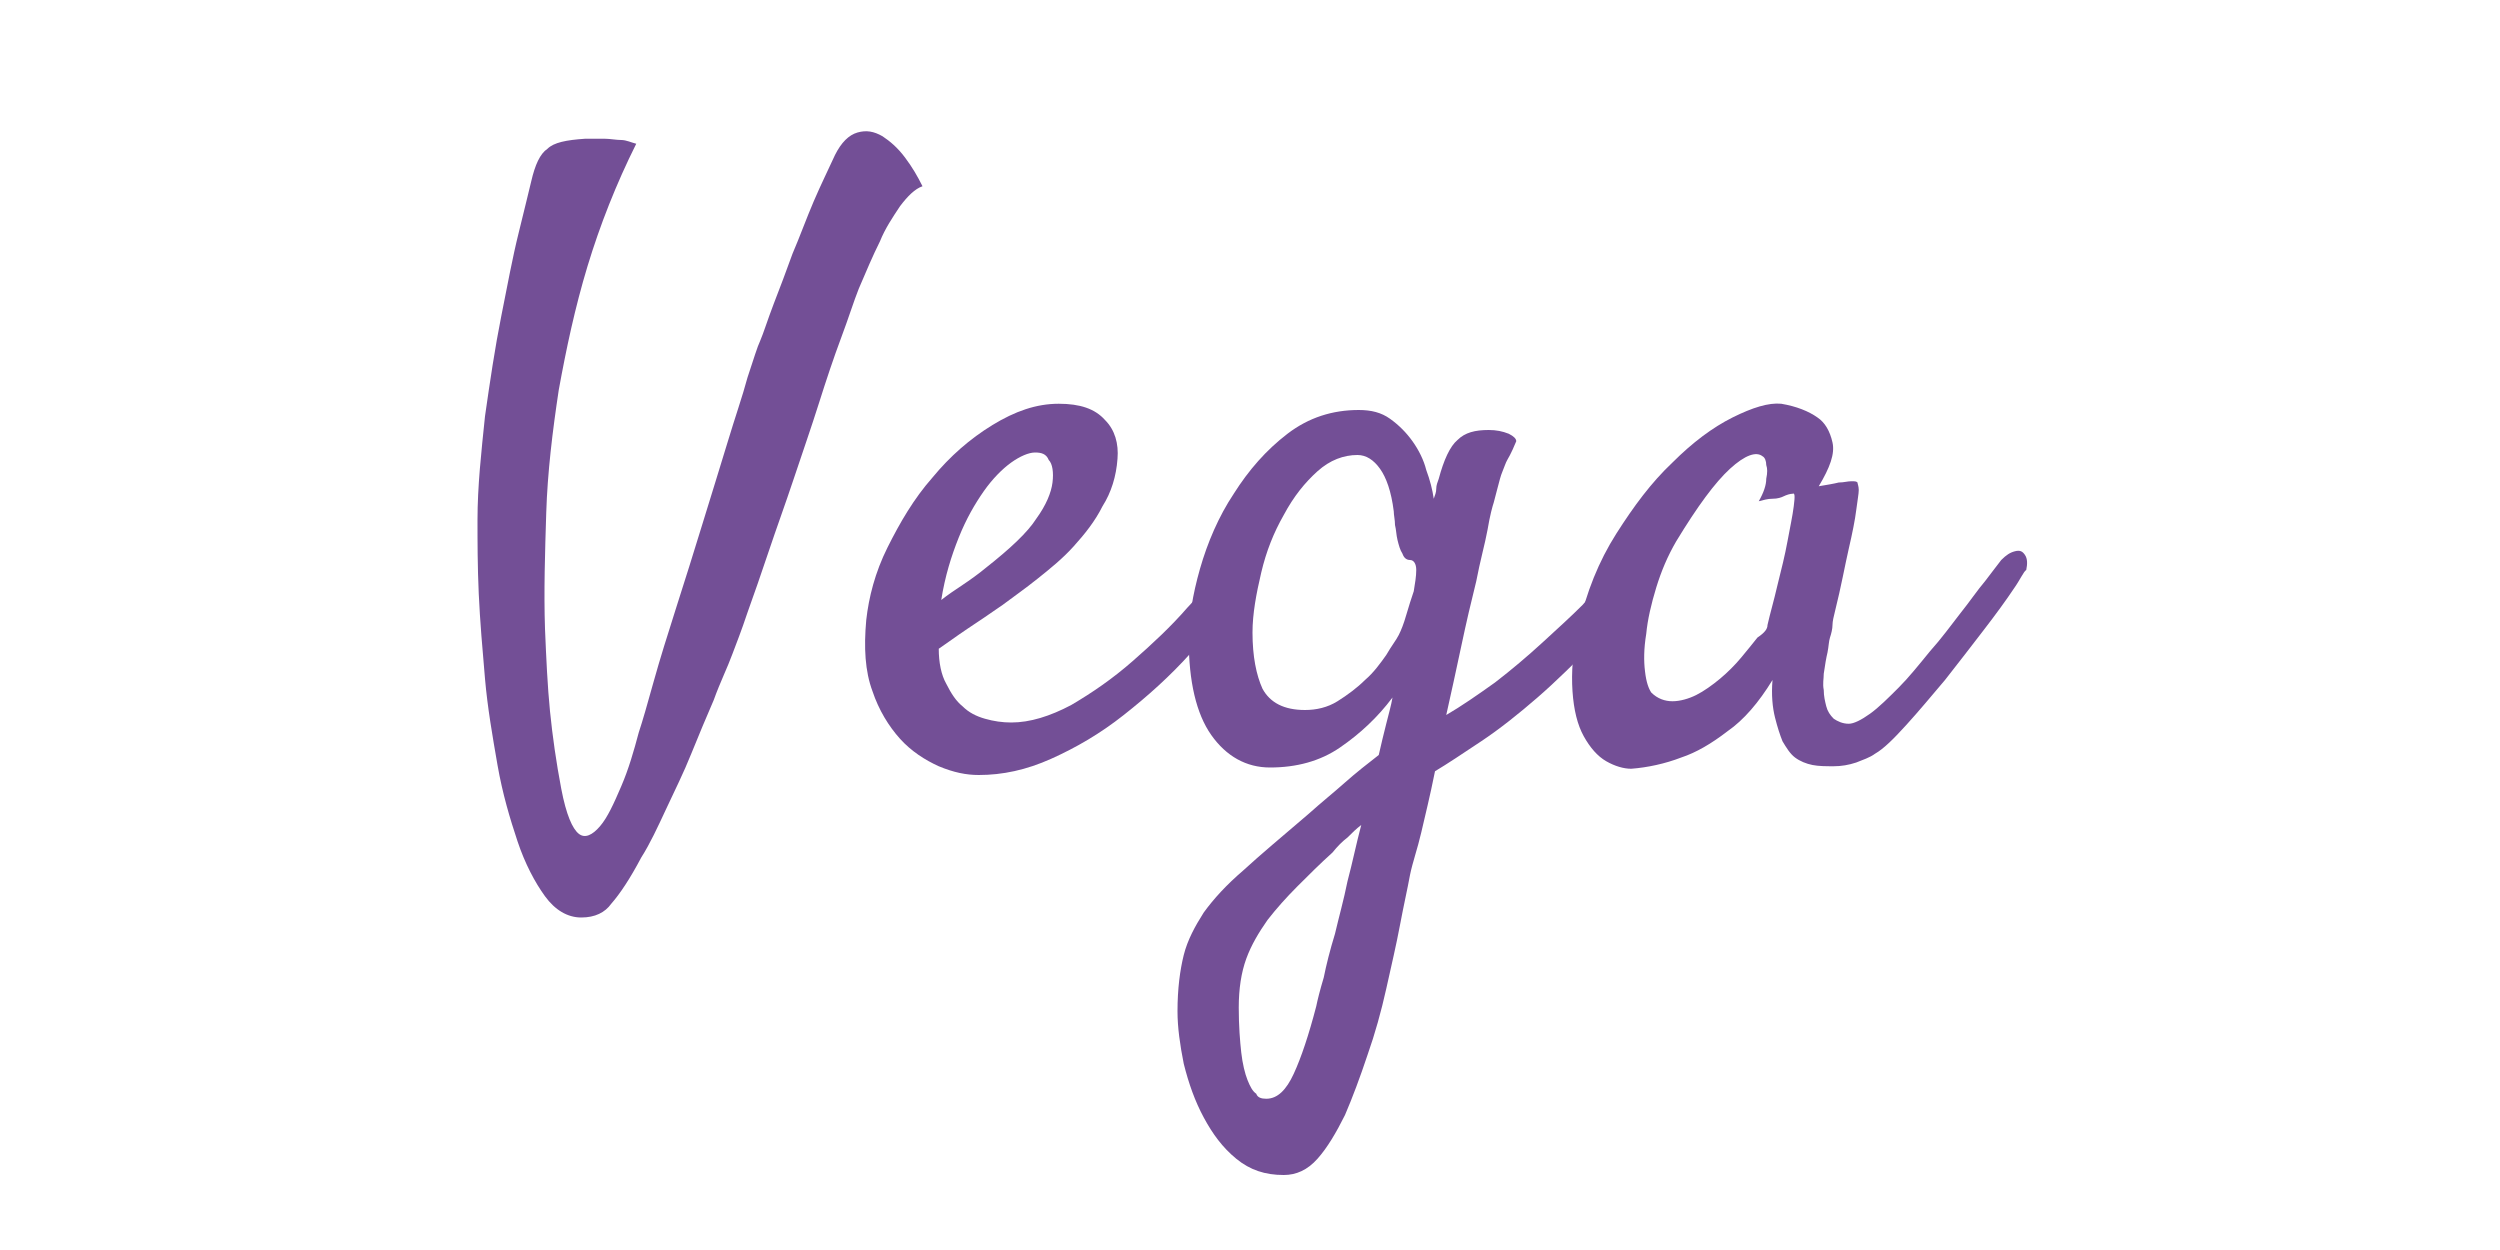 <?xml version="1.0" encoding="utf-8"?>
<!-- Generator: Adobe Illustrator 25.2.0, SVG Export Plug-In . SVG Version: 6.00 Build 0)  -->
<svg version="1.1" id="Layer_1" xmlns="http://www.w3.org/2000/svg" xmlns:xlink="http://www.w3.org/1999/xlink" x="0px" y="0px"
	 viewBox="0 0 200 100" style="enable-background:new 0 0 200 100;" xml:space="preserve">
<style type="text/css">
	.st0{fill:#734F96;}
</style>
<g>
	<path class="st0" d="M46.5,73.4c-1.1,0-2.1-0.6-2.9-1.7c-0.8-1.1-1.6-2.6-2.2-4.4c-0.6-1.8-1.2-3.8-1.6-6.1c-0.4-2.3-0.8-4.6-1-6.9
		s-0.4-4.6-0.5-6.8c-0.1-2.2-0.1-4.2-0.1-5.9c0-2.7,0.3-5.4,0.6-8.3c0.4-2.8,0.8-5.5,1.3-8c0.5-2.5,0.9-4.7,1.4-6.7s0.8-3.3,1-4.1
		c0.3-1.3,0.7-2.2,1.3-2.6c0.5-0.5,1.5-0.7,3-0.8h1.6c0.4,0,0.9,0.1,1.3,0.1c0.4,0,0.8,0.2,1.2,0.3C49.3,14.7,48,18,47,21.3
		c-1,3.3-1.7,6.6-2.3,9.9c-0.5,3.3-0.9,6.6-1,9.8c-0.1,3.2-0.2,6.3-0.1,9.3c0.1,2.4,0.2,4.6,0.4,6.6c0.2,2,0.5,4.1,0.9,6.2
		c0.4,2.1,0.9,3.2,1.4,3.6s1.1,0.1,1.7-0.6c0.6-0.7,1.1-1.8,1.7-3.2c0.6-1.4,1-2.8,1.4-4.3c0.3-0.9,0.7-2.3,1.2-4.1
		c0.5-1.8,1.1-3.7,1.8-5.9s1.4-4.4,2.1-6.7c0.7-2.3,1.4-4.5,2-6.5c0.6-2,1.2-3.7,1.6-5.2c0.5-1.5,0.8-2.5,1-2.9
		c0.3-0.7,0.6-1.7,1.1-3s1-2.6,1.5-4c0.6-1.4,1.1-2.8,1.7-4.2c0.6-1.4,1.2-2.6,1.7-3.7c0.5-1,1.1-1.6,1.8-1.8c0.7-0.2,1.3-0.1,2,0.3
		c0.6,0.4,1.2,0.9,1.8,1.7c0.6,0.8,1,1.5,1.4,2.3c-0.6,0.2-1.2,0.8-1.8,1.6c-0.6,0.9-1.2,1.8-1.6,2.8c-0.6,1.2-1.1,2.4-1.7,3.8
		c-0.4,1-0.8,2.3-1.4,3.9c-0.6,1.6-1.2,3.4-1.8,5.3c-0.6,1.9-1.3,3.9-2,6c-0.7,2.1-1.4,4-2,5.8c-0.6,1.8-1.2,3.5-1.7,4.9
		c-0.5,1.5-0.9,2.5-1.2,3.3c-0.4,1.1-1,2.3-1.5,3.7c-0.6,1.4-1.2,2.8-1.8,4.3c-0.6,1.5-1.3,2.9-2,4.4c-0.7,1.5-1.3,2.8-2,3.9
		c-0.9,1.7-1.7,2.9-2.4,3.7C48.4,73,47.6,73.4,46.5,73.4z"/>
	<path class="st0" d="M99.9,46.5c-1.3,2-2.9,3.9-4.6,5.7c-1.7,1.9-3.5,3.5-5.4,5c-1.9,1.5-3.8,2.6-5.8,3.5c-2,0.9-3.9,1.3-5.8,1.3
		c-1,0-2-0.2-3.2-0.7c-1.1-0.5-2.2-1.2-3.1-2.2c-0.9-1-1.7-2.3-2.2-3.8c-0.6-1.6-0.7-3.5-0.5-5.7c0.2-1.8,0.7-3.8,1.7-5.8
		c1-2,2.1-3.9,3.6-5.6c1.4-1.7,3-3.1,4.8-4.2c1.8-1.1,3.5-1.7,5.3-1.7c1.7,0,2.9,0.4,3.7,1.3c0.8,0.8,1.1,1.9,1,3.1
		c-0.1,1.4-0.5,2.7-1.2,3.8c-0.6,1.2-1.4,2.2-2.3,3.2C85,44.7,84,45.5,83,46.3c-1,0.8-2,1.5-2.8,2.1c-1,0.7-1.9,1.3-2.8,1.9
		c-0.9,0.6-1.7,1.2-2.3,1.6c0,1.1,0.2,2.1,0.6,2.8c0.4,0.8,0.8,1.4,1.3,1.8c0.5,0.5,1.1,0.8,1.8,1c0.7,0.2,1.4,0.3,2.1,0.3
		c1.5,0,3.1-0.5,4.8-1.4c1.7-1,3.3-2.1,4.9-3.5c1.6-1.4,3.1-2.8,4.4-4.3c1.4-1.5,2.5-2.7,3.4-3.8c0.3-0.4,0.6-0.6,1-0.6
		c0.3-0.1,0.6,0,0.8,0.1c0.2,0.2,0.3,0.4,0.3,0.8C100.4,45.6,100.3,46,99.9,46.5z M82.8,36.2c-0.5,0-1.2,0.3-1.9,0.8
		s-1.5,1.3-2.2,2.3c-0.7,1-1.4,2.2-2,3.7c-0.6,1.5-1.1,3.1-1.4,5c0.5-0.4,1.1-0.8,1.7-1.2c0.6-0.4,1.3-0.9,1.9-1.4
		c1.9-1.5,3.3-2.8,4-3.9c0.8-1.1,1.2-2.1,1.3-2.9c0.1-0.8,0-1.5-0.3-1.8C83.7,36.3,83.3,36.2,82.8,36.2z"/>
	<path class="st0" d="M112.8,70c-0.2,1.1-0.5,2.4-0.8,4c-0.3,1.6-0.7,3.3-1.1,5.1c-0.4,1.8-0.9,3.6-1.5,5.3
		c-0.6,1.8-1.2,3.4-1.8,4.8c-0.7,1.4-1.4,2.6-2.2,3.5s-1.7,1.3-2.7,1.3c-1.5,0-2.7-0.4-3.8-1.3c-1.1-0.9-1.9-2-2.6-3.3
		c-0.7-1.3-1.2-2.7-1.6-4.3c-0.3-1.5-0.5-2.9-0.5-4.2c0-1.8,0.2-3.3,0.5-4.5c0.3-1.2,0.9-2.3,1.6-3.4c0.8-1.1,1.8-2.2,3.2-3.4
		c1.3-1.2,3.1-2.7,5.2-4.5c1-0.9,2-1.7,2.9-2.5c0.9-0.8,1.8-1.5,2.7-2.2c0.2-0.9,0.4-1.7,0.6-2.5c0.2-0.8,0.4-1.5,0.5-2.1
		c-1.2,1.6-2.6,2.9-4.2,4c-1.6,1.1-3.5,1.6-5.6,1.6c-1.9,0-3.5-0.9-4.7-2.6c-1.2-1.7-1.8-4.3-1.8-7.6c0-1.7,0.3-3.6,0.9-5.7
		c0.6-2.1,1.5-4.2,2.7-6c1.2-1.9,2.6-3.5,4.3-4.8c1.7-1.3,3.6-1.9,5.7-1.9c1,0,1.8,0.2,2.5,0.7c0.7,0.5,1.3,1.1,1.8,1.8
		c0.5,0.7,0.9,1.5,1.1,2.3c0.3,0.8,0.5,1.6,0.6,2.3c0.1-0.3,0.2-0.5,0.2-0.8c0-0.3,0.1-0.5,0.2-0.8c0.4-1.5,0.9-2.6,1.5-3.1
		c0.6-0.6,1.4-0.8,2.5-0.8c0.6,0,1.1,0.1,1.6,0.3c0.4,0.2,0.6,0.4,0.6,0.6c-0.2,0.5-0.4,0.9-0.5,1.1s-0.3,0.5-0.4,0.8
		c-0.1,0.3-0.3,0.7-0.4,1.1c-0.1,0.4-0.3,1.1-0.5,1.9c-0.1,0.3-0.3,1-0.5,2.2c-0.2,1.1-0.6,2.5-0.9,4.1c-0.4,1.6-0.8,3.3-1.2,5.2
		c-0.4,1.9-0.8,3.7-1.2,5.5c1.2-0.7,2.5-1.6,3.9-2.6c1.3-1,2.6-2.1,3.8-3.2c1.2-1.1,2.3-2.1,3.2-3c0.9-1,1.6-1.8,2.1-2.4
		c0.4-0.5,0.8-0.9,1.2-1.1c0.4-0.2,0.8-0.3,1.2-0.2c0.3,0.1,0.5,0.3,0.6,0.6c0.1,0.3-0.1,0.8-0.4,1.4c-1,1.7-2.3,3.3-3.8,4.8
		c-1.5,1.5-3,3-4.5,4.3c-1.5,1.3-3,2.5-4.5,3.5c-1.5,1-2.7,1.8-3.7,2.4c-0.4,2-0.8,3.6-1.1,4.9S113,69,112.8,70z M101.3,87.9
		c0.9,0,1.6-0.7,2.2-2c0.6-1.3,1.2-3.1,1.8-5.4c0.1-0.5,0.3-1.3,0.6-2.3c0.2-1,0.5-2.2,0.9-3.5c0.3-1.3,0.7-2.7,1-4.2
		c0.4-1.5,0.7-3,1.1-4.5c-0.4,0.3-0.7,0.6-1.1,1c-0.4,0.3-0.8,0.7-1.2,1.2c-1,0.9-1.9,1.8-2.8,2.7c-0.9,0.9-1.7,1.8-2.4,2.7
		c-0.7,1-1.3,2-1.7,3.1c-0.4,1.1-0.6,2.4-0.6,3.9s0.1,2.7,0.2,3.6c0.1,0.9,0.3,1.7,0.5,2.2s0.4,0.9,0.7,1.1
		C100.6,87.8,100.9,87.9,101.3,87.9z M104.4,56.8c0.9,0,1.8-0.2,2.6-0.7c0.8-0.5,1.6-1.1,2.2-1.7c0.7-0.6,1.2-1.3,1.7-2
		c0.4-0.7,0.8-1.2,1-1.6c0.2-0.4,0.4-0.9,0.6-1.6c0.2-0.7,0.4-1.3,0.6-1.9c0.1-0.6,0.2-1.2,0.2-1.7c0-0.5-0.2-0.8-0.5-0.8
		c-0.3,0-0.5-0.2-0.6-0.5c-0.2-0.3-0.3-0.7-0.4-1.1c-0.1-0.4-0.1-0.8-0.2-1.2c0-0.4-0.1-0.8-0.1-1.1c-0.2-1.6-0.6-2.7-1.1-3.4
		c-0.5-0.7-1.1-1.1-1.8-1.1c-1.1,0-2.2,0.4-3.2,1.3c-1,0.9-1.9,2-2.7,3.5c-0.8,1.4-1.4,2.9-1.8,4.6c-0.4,1.7-0.7,3.3-0.7,4.8
		c0,1.9,0.3,3.4,0.8,4.5C101.6,56.2,102.7,56.8,104.4,56.8z"/>
	<path class="st0" d="M161.1,47.1c-0.6,0.9-1.4,2-2.4,3.3c-1,1.3-2,2.6-3.1,4c-1.1,1.3-2.1,2.5-3.1,3.6c-1,1.1-1.8,1.9-2.5,2.3
		c-0.4,0.3-1,0.5-1.5,0.7c-0.6,0.2-1.2,0.3-1.8,0.3c-0.6,0-1.2,0-1.7-0.1c-0.5-0.1-1-0.3-1.4-0.6c-0.4-0.3-0.7-0.8-1-1.3
		c-0.2-0.5-0.4-1.1-0.6-1.9c-0.2-0.8-0.3-1.8-0.2-3c-1.1,1.8-2.3,3.2-3.6,4.1c-1.3,1-2.5,1.7-3.7,2.1c-1.3,0.5-2.7,0.8-4,0.9
		c-0.6,0-1.3-0.2-2-0.6c-0.7-0.4-1.3-1.1-1.8-2c-0.5-0.9-0.8-2.1-0.9-3.6c-0.1-1.5,0-3.2,0.5-5.2c0.6-2.7,1.6-5.2,3-7.4
		c1.4-2.2,2.8-4.1,4.5-5.7c1.6-1.6,3.2-2.8,4.8-3.6c1.6-0.8,2.9-1.2,3.9-1.1c1.2,0.2,2.2,0.6,2.9,1.1c0.6,0.4,1,1.1,1.2,2
		c0.2,0.9-0.2,2-1.1,3.5c0.6-0.1,1.2-0.2,1.6-0.3c0.4,0,0.7-0.1,1-0.1c0.3,0,0.4,0,0.5,0.1c0,0.1,0.1,0.3,0.1,0.6
		c0,0.3-0.1,0.8-0.2,1.6c-0.1,0.8-0.3,1.8-0.6,3.1c-0.3,1.3-0.6,3-1.1,5c-0.1,0.4-0.2,0.8-0.2,1.1s-0.1,0.7-0.2,1s-0.1,0.7-0.2,1.2
		c-0.1,0.4-0.2,1-0.3,1.7c0,0.4-0.1,0.8,0,1.3c0,0.5,0.1,0.9,0.2,1.3c0.1,0.4,0.3,0.7,0.6,1c0.3,0.2,0.7,0.4,1.2,0.4
		c0.4,0,1-0.3,1.7-0.8s1.5-1.3,2.3-2.1s1.6-1.8,2.5-2.9c0.9-1,1.7-2.1,2.4-3c0.8-1,1.4-1.9,2-2.6c0.6-0.8,1-1.3,1.3-1.7
		c0.4-0.4,0.7-0.6,1.1-0.7s0.6,0,0.8,0.3c0.2,0.3,0.2,0.7,0.1,1.2C161.9,45.7,161.6,46.4,161.1,47.1z M141.4,50
		c0.2-0.9,0.5-1.9,0.8-3.2c0.3-1.2,0.6-2.4,0.8-3.5c0.2-1.1,0.4-2,0.5-2.8s0.1-1.1-0.1-1c-0.2,0-0.5,0.1-0.7,0.2
		c-0.2,0.1-0.5,0.2-0.9,0.2c-0.4,0-0.7,0.1-1.1,0.2c0.4-0.7,0.6-1.3,0.6-1.8c0.1-0.5,0.1-0.8,0-1.1c0-0.3-0.1-0.6-0.3-0.7
		c-0.5-0.4-1.4-0.1-2.6,1c-1.2,1.1-2.6,3-4.3,5.8c-0.7,1.2-1.2,2.4-1.6,3.7c-0.4,1.3-0.7,2.6-0.8,3.7c-0.2,1.2-0.2,2.2-0.1,3
		c0.1,0.9,0.3,1.4,0.5,1.7c0.5,0.5,1.1,0.7,1.7,0.7c0.6,0,1.3-0.2,1.9-0.5c0.6-0.3,1.3-0.8,1.9-1.3c0.6-0.5,1.2-1.1,1.7-1.7
		c0.5-0.6,0.9-1.1,1.3-1.6C141.2,50.6,141.4,50.3,141.4,50z"/>
</g>
<g>
</g>
<g>
</g>
<g>
</g>
<g>
</g>
<g>
</g>
<g>
</g>
<g>
</g>
<g>
</g>
<g>
</g>
<g>
</g>
<g>
</g>
<g>
</g>
<g>
</g>
<g>
</g>
<g>
</g>
</svg>
